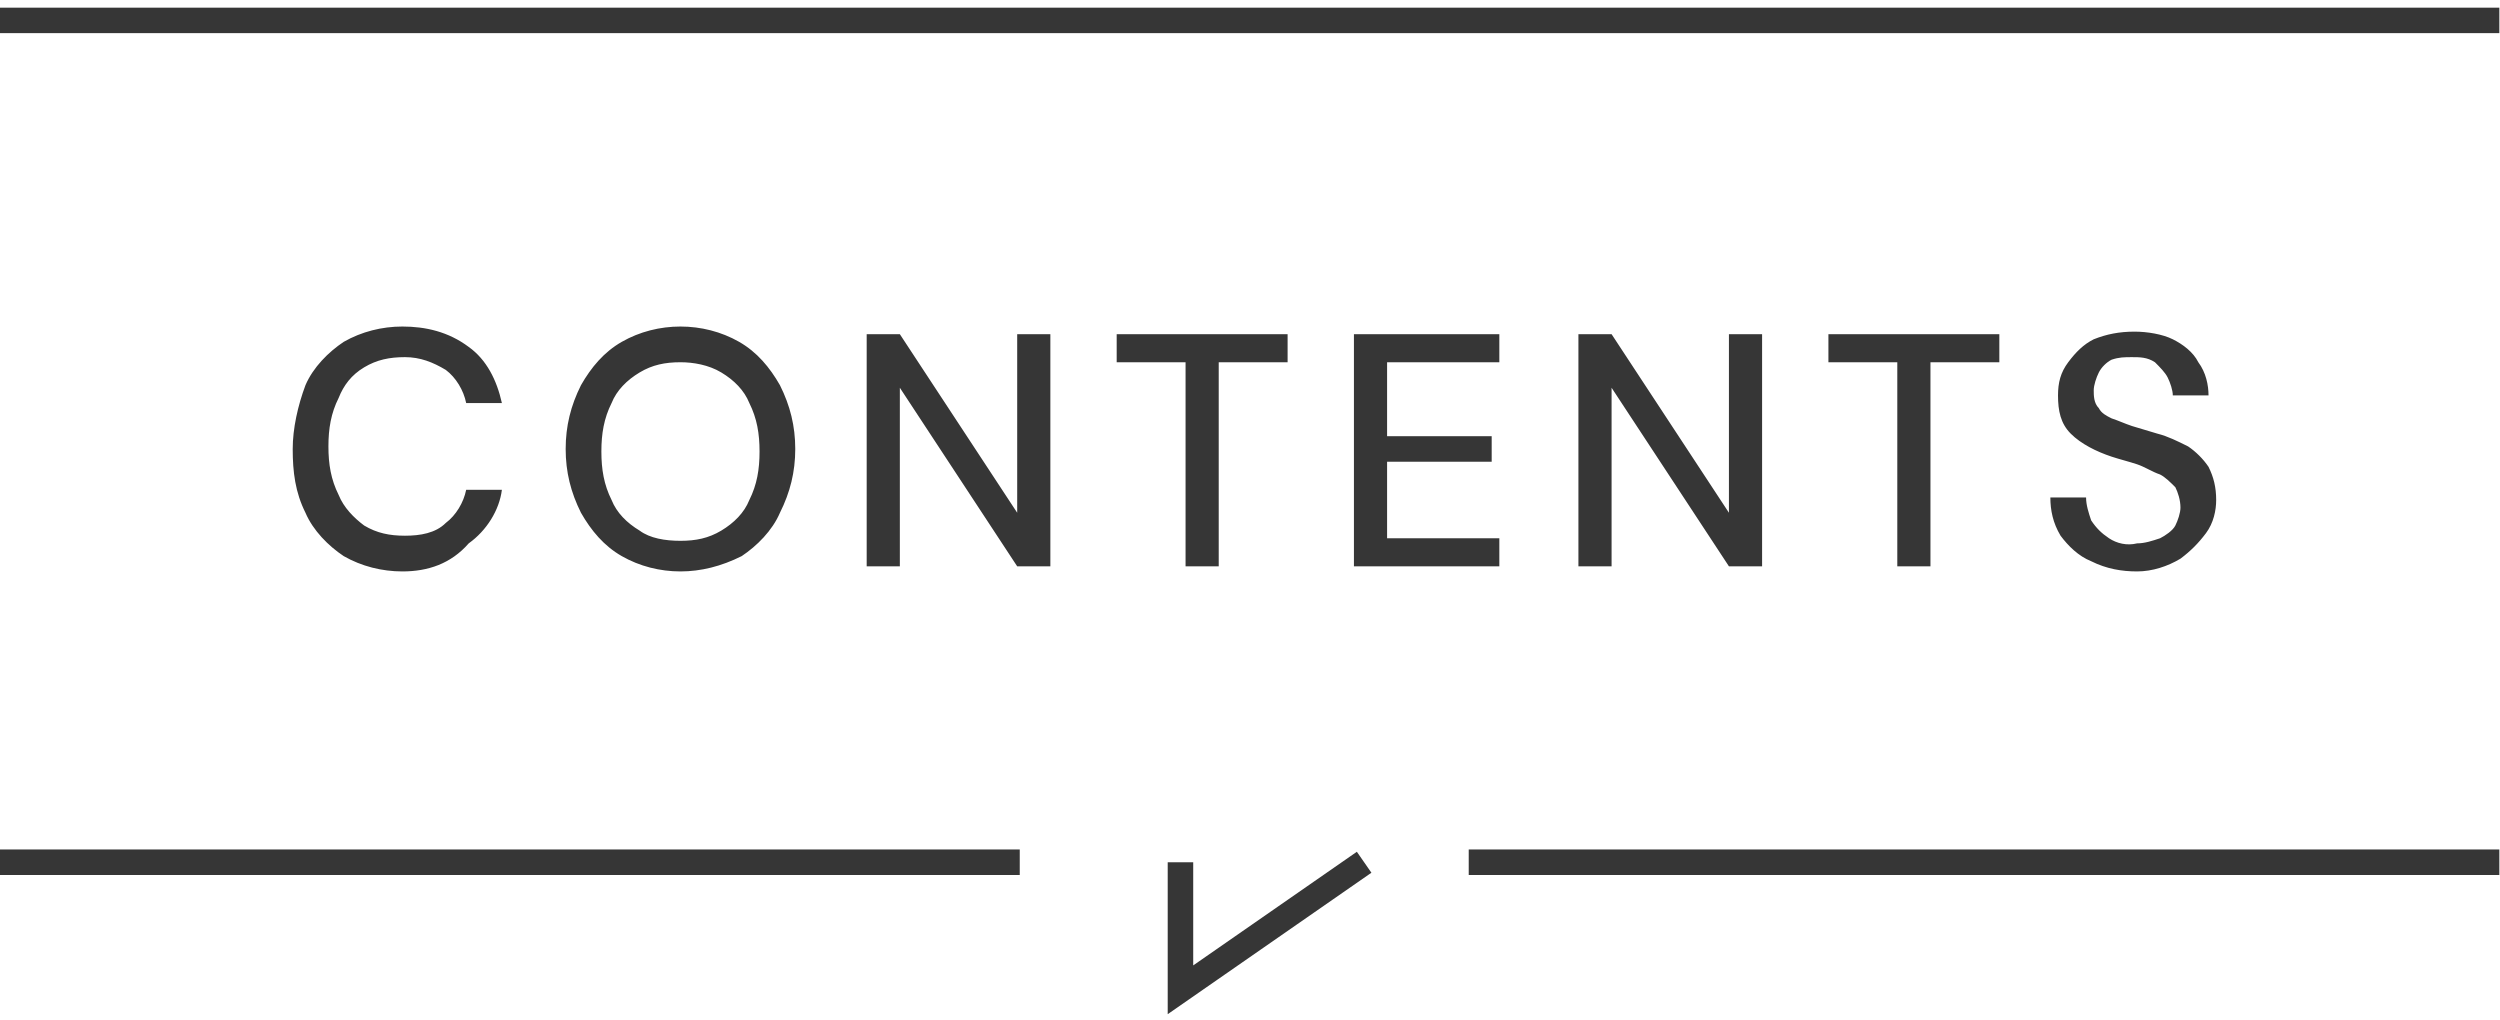 <?xml version="1.0" encoding="utf-8"?>
<!-- Generator: Adobe Illustrator 26.5.0, SVG Export Plug-In . SVG Version: 6.00 Build 0)  -->
<svg version="1.1" id="Layer_1" xmlns="http://www.w3.org/2000/svg" xmlns:xlink="http://www.w3.org/1999/xlink" x="0px" y="0px"
	 viewBox="0 0 98 40" style="enable-background:new 0 0 98 40;" xml:space="preserve">
<style type="text/css">
	.st0{fill:#363636;}
	.st1{fill:none;stroke:#363636;}
</style>
<g id="Group_103745" transform="translate(-139 -1193.712)">
	<g id="Group_103721" transform="translate(1514.174 1179.212) rotate(90)">
		<path id="Path_431839" class="st0" d="M36.9,1359.4c0,0.8-0.2,1.6-0.6,2.3c-0.4,0.6-1,1.2-1.7,1.5c-0.8,0.4-1.6,0.5-2.5,0.5
			c-0.8,0-1.7-0.2-2.5-0.5c-0.7-0.3-1.3-0.9-1.7-1.5c-0.4-0.7-0.6-1.5-0.6-2.3c0-0.9,0.2-1.8,0.8-2.6c0.5-0.7,1.3-1.1,2.2-1.3v1.4
			c-0.5,0.1-1,0.4-1.3,0.8c-0.3,0.5-0.5,1-0.5,1.6c0,0.6,0.1,1.1,0.4,1.6c0.3,0.5,0.7,0.8,1.2,1c0.6,0.3,1.2,0.4,1.9,0.4
			c0.7,0,1.3-0.1,1.9-0.4c0.5-0.2,0.9-0.6,1.2-1c0.3-0.5,0.4-1,0.4-1.6c0-0.6-0.1-1.2-0.5-1.6c-0.3-0.4-0.8-0.7-1.3-0.8v-1.4
			c0.8,0.1,1.6,0.6,2.1,1.3C36.6,1357.5,36.9,1358.4,36.9,1359.4z M36.9,1348.5c0,0.8-0.2,1.6-0.6,2.3c-0.4,0.7-1,1.2-1.7,1.6
			c-0.8,0.4-1.6,0.6-2.5,0.6c-0.9,0-1.7-0.2-2.5-0.6c-0.7-0.4-1.3-0.9-1.7-1.6c-0.4-0.7-0.6-1.5-0.6-2.3c0-0.8,0.2-1.6,0.6-2.3
			c0.4-0.7,1-1.2,1.7-1.6c0.8-0.4,1.6-0.6,2.5-0.6c0.9,0,1.7,0.2,2.5,0.6c0.7,0.3,1.3,0.9,1.7,1.5
			C36.7,1346.9,36.9,1347.7,36.9,1348.5z M35.7,1348.5c0-0.6-0.1-1.1-0.4-1.6c-0.3-0.5-0.7-0.9-1.2-1.1c-0.6-0.3-1.2-0.4-1.9-0.4
			c-0.7,0-1.3,0.1-1.9,0.4c-0.5,0.2-0.9,0.6-1.2,1.1c-0.3,0.5-0.4,1.1-0.4,1.6c0,0.6,0.1,1.1,0.4,1.6c0.3,0.5,0.7,0.9,1.2,1.1
			c0.6,0.3,1.2,0.4,1.9,0.4c0.7,0,1.3-0.1,1.9-0.4c0.5-0.2,0.9-0.6,1.2-1.1C35.6,1349.7,35.7,1349.1,35.7,1348.5z M36.7,1341.2h-9.1
			v-1.3l7-4.6h-7v-1.3h9.1v1.3l-7,4.6h7V1341.2z M36.7,1328.7h-8v2.7h-1.1v-6.7h1.1v2.7h8V1328.7z M36.7,1322.1h-9.1v-5.7h1.1v4.4
			h2.9v-4.1h1v4.1h3v-4.4h1.1V1322.1z M36.7,1313.3h-9.1v-1.3l7-4.6h-7v-1.3h9.1v1.3l-7,4.6h7V1313.3z M36.7,1300.8h-8v2.7h-1.1
			v-6.7h1.1v2.7h8V1300.8z M36.9,1291.4c0,0.6-0.1,1.2-0.4,1.8c-0.2,0.5-0.6,0.9-1,1.2c-0.5,0.3-1,0.4-1.5,0.4v-1.4
			c0.3,0,0.6-0.1,0.9-0.2c0.3-0.2,0.5-0.4,0.7-0.7c0.2-0.3,0.3-0.7,0.2-1.1c0-0.3-0.1-0.6-0.2-0.9c-0.1-0.2-0.3-0.5-0.5-0.6
			c-0.2-0.1-0.5-0.2-0.7-0.2c-0.3,0-0.6,0.1-0.8,0.2c-0.2,0.2-0.4,0.4-0.5,0.6c-0.1,0.3-0.3,0.6-0.4,0.9c-0.1,0.3-0.2,0.7-0.3,1
			c-0.2,0.6-0.5,1.2-0.9,1.6c-0.4,0.4-0.9,0.5-1.5,0.5c-0.5,0-0.9-0.1-1.3-0.4c-0.4-0.3-0.7-0.6-0.9-1c-0.2-0.5-0.3-1-0.3-1.6
			c0-0.5,0.1-1.1,0.3-1.5c0.2-0.4,0.5-0.8,0.9-1c0.4-0.3,0.9-0.4,1.3-0.4v1.4c-0.2,0-0.5,0.1-0.7,0.2c-0.2,0.1-0.4,0.3-0.6,0.5
			c-0.2,0.3-0.2,0.6-0.2,0.9c0,0.3,0,0.5,0.1,0.8c0.1,0.2,0.3,0.4,0.5,0.5c0.2,0.1,0.5,0.2,0.7,0.2c0.2,0,0.5,0,0.7-0.2
			c0.2-0.1,0.3-0.3,0.4-0.5c0.1-0.3,0.2-0.5,0.3-0.8l0.3-1c0.1-0.4,0.3-0.8,0.5-1.2c0.2-0.3,0.5-0.6,0.8-0.8
			c0.4-0.2,0.8-0.3,1.3-0.3c0.4,0,0.9,0.1,1.3,0.4c0.4,0.3,0.7,0.6,1,1C36.7,1290.2,36.9,1290.8,36.9,1291.4z"/>
		<line id="Line_2684" class="st1" x1="48.3" y1="1375.2" x2="48.3" y2="1335.2"/>
		<line id="Line_2686" class="st1" x1="15.3" y1="1375.2" x2="15.3" y2="1277.2"/>
		<line id="Line_2685" class="st1" x1="48.3" y1="1317.6" x2="48.3" y2="1277.2"/>
		<path id="Path_426654" class="st1" d="M48.3,1328.9h5l-5-7.2"/>
	</g>
</g>
</svg>
